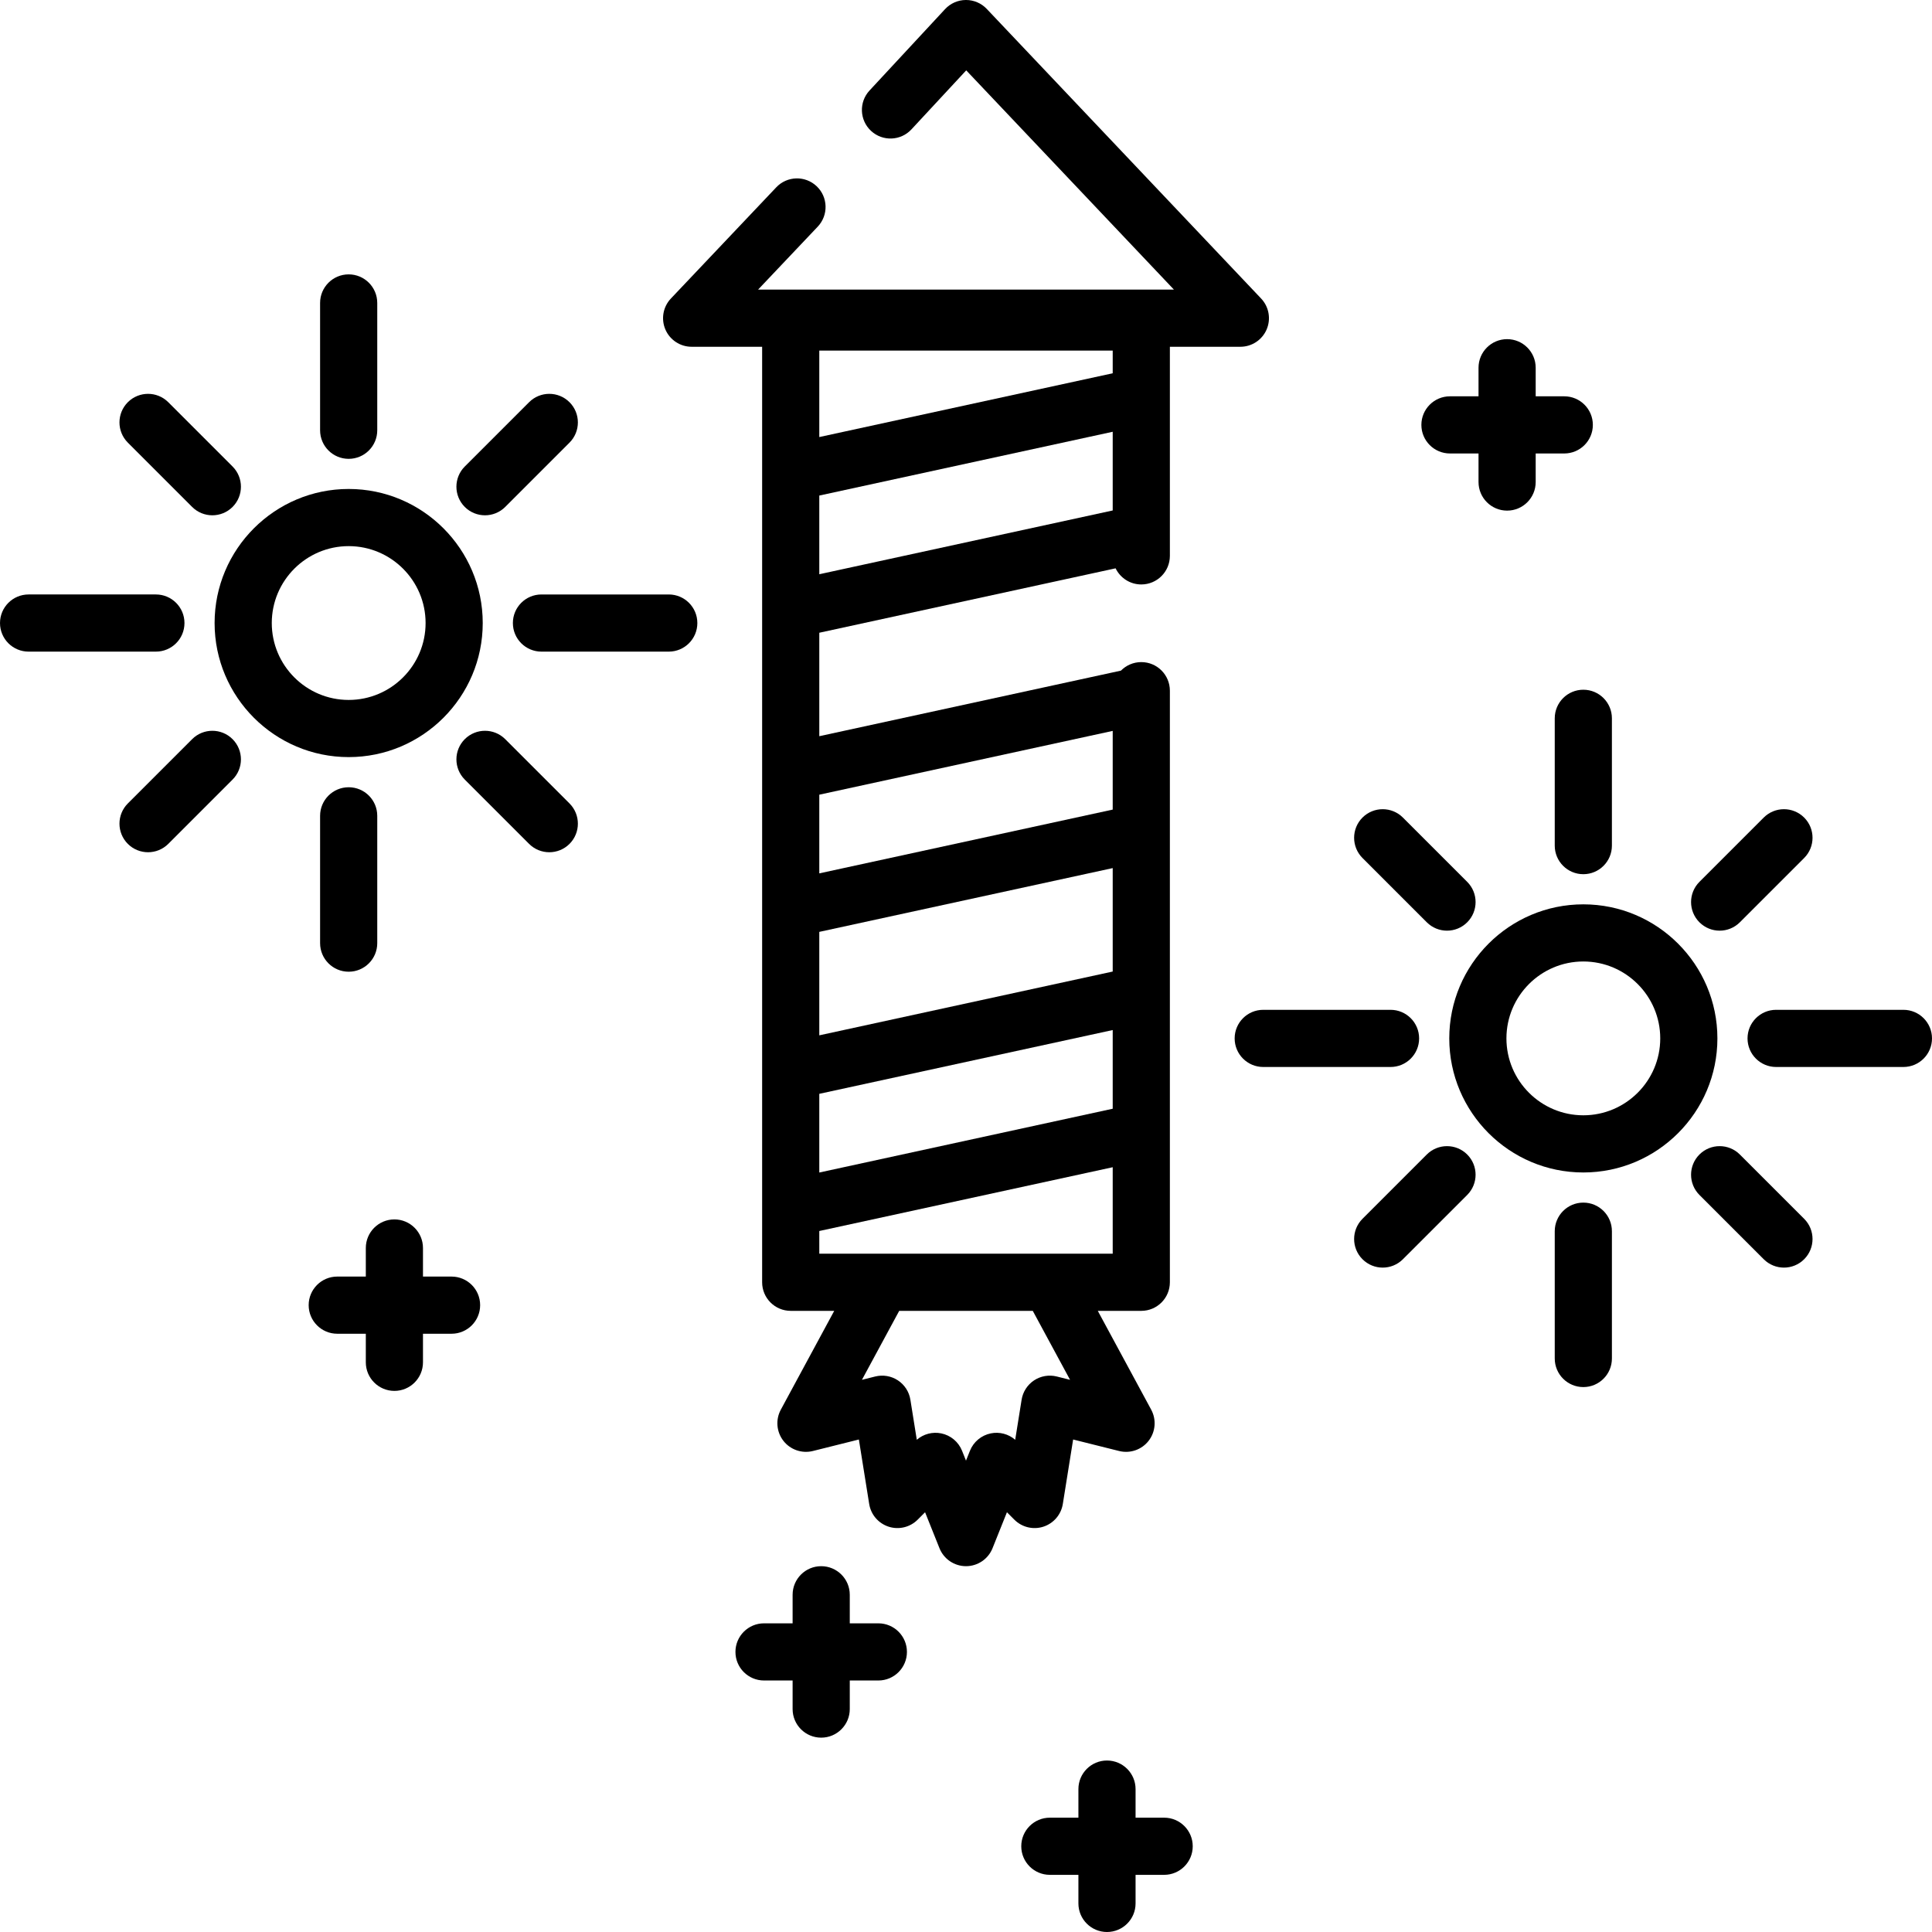 <?xml version="1.0" encoding="iso-8859-1"?>
<svg height="512pt" viewBox="0 0 512 512" width="512pt" xmlns="http://www.w3.org/2000/svg"><path d="m276.512 404.586c2.707-.879 4.695-3.199 5.145-6.008l2.734-17.094 12.188 3.047c2.914.727 5.977-.332 7.82-2.703 1.84-2.371 2.105-5.605.68-8.246l-14.156-26.191h11.531c4.184 0 7.574-3.391 7.574-7.574v-156.777c0-4.184-3.391-7.574-7.574-7.574-2.109 0-4.016.863-5.391 2.258l-79.941 17.379v-27.418l78.523-17.07c1.227 2.527 3.809 4.273 6.809 4.273 4.184 0 7.574-3.391 7.574-7.574v-55.414h18.684c3.027 0 5.762-1.805 6.957-4.582 1.195-2.781.621-6.004-1.461-8.203l-72.711-76.75c-1.43-1.508-3.418-2.363-5.496-2.363-.012 0-.027 0-.039 0-2.094.012-4.09.887-5.512 2.422l-20.016 21.566c-2.844 3.066-2.664 7.859.402 10.703 3.062 2.844 7.855 2.668 10.699-.398l14.523-15.645 55.043 58.102h-110.203l15.812-16.688c2.875-3.039 2.746-7.832-.289-10.707-3.039-2.879-7.832-2.75-10.707.289l-27.922 29.469c-2.082 2.199-2.656 5.422-1.461 8.203 1.195 2.781 3.93 4.582 6.957 4.582h18.684v247.918c0 4.184 3.391 7.574 7.574 7.574h11.531l-14.156 26.191c-1.426 2.641-1.16 5.875.68 8.246 1.84 2.371 4.91 3.426 7.82 2.703l12.188-3.047 2.734 17.094c.449 2.809 2.438 5.129 5.145 6.008 2.703.879 5.676.164 7.691-1.848l1.973-1.977 3.816 9.531c1.148 2.875 3.934 4.762 7.031 4.762s5.883-1.887 7.031-4.762l3.816-9.531 1.973 1.977c2.016 2.012 4.984 2.727 7.691 1.848zm18.367-305.664-77.758 16.902v-22.918h77.758zm-77.758 148.035 77.758-16.902v27.414l-77.758 16.906zm0 42.918 77.758-16.902v20.852l-77.758 16.906zm77.758-96.18v20.855l-77.758 16.902v-20.852zm-77.758-62.367 77.758-16.906v20.855l-77.758 16.902zm0 194.902 77.758-16.902v22.918h-16.602c-.035 0-.07 0-.105 0h-44.344c-.035 0-.07 0-.105 0h-16.602zm53.617 44.707-1.699 10.621c-1.77-1.535-4.168-2.172-6.48-1.695-2.496.512-4.566 2.242-5.512 4.605l-1.047 2.617-1.047-2.617c-.945-2.363-3.016-4.094-5.508-4.605-2.312-.477-4.711.16-6.484 1.695l-1.699-10.621c-.332-2.094-1.535-3.953-3.305-5.125-1.77-1.168-3.953-1.539-6.012-1.027l-3.523.883 9.875-18.273h35.402l9.879 18.273-3.523-.883c-2.059-.512-4.242-.141-6.012 1.027-1.77 1.172-2.969 3.031-3.305 5.125zm0 0"/><path d="m419.598 239.66c-19.59 0-35.527 15.938-35.527 35.527s15.938 35.531 35.527 35.531 35.531-15.941 35.531-35.531-15.941-35.527-35.531-35.527zm0 55.906c-11.238 0-20.379-9.141-20.379-20.379s9.141-20.383 20.379-20.383c11.238 0 20.383 9.145 20.383 20.383s-9.145 20.379-20.383 20.379zm0 0"/><path d="m412.023 190.359v33.738c0 4.184 3.391 7.574 7.574 7.574s7.574-3.391 7.574-7.574v-33.738c0-4.184-3.391-7.574-7.574-7.574s-7.574 3.391-7.574 7.574zm0 0"/><path d="m455.723 246.637c1.938 0 3.879-.742 5.355-2.219l17.043-17.039c2.957-2.961 2.957-7.754 0-10.715-2.961-2.957-7.754-2.957-10.715 0l-17.039 17.039c-2.957 2.961-2.957 7.754 0 10.715 1.48 1.477 3.418 2.219 5.355 2.219zm0 0"/><path d="m504.426 267.613h-33.738c-4.184 0-7.574 3.391-7.574 7.574s3.391 7.574 7.574 7.574h33.738c4.184 0 7.574-3.391 7.574-7.574s-3.391-7.574-7.574-7.574zm0 0"/><path d="m461.078 305.957c-2.957-2.957-7.75-2.957-10.711 0-2.957 2.961-2.957 7.754 0 10.715l17.039 17.039c1.48 1.477 3.418 2.219 5.359 2.219 1.938 0 3.875-.742 5.355-2.219 2.957-2.961 2.957-7.754 0-10.715zm0 0"/><path d="m419.598 318.703c-4.184 0-7.574 3.391-7.574 7.574v33.738c0 4.184 3.391 7.574 7.574 7.574s7.574-3.391 7.574-7.574v-33.738c0-4.184-3.391-7.574-7.574-7.574zm0 0"/><path d="m378.113 305.957-17.039 17.039c-2.957 2.961-2.957 7.754 0 10.715 1.48 1.477 3.418 2.219 5.355 2.219s3.879-.742 5.355-2.219l17.043-17.039c2.957-2.961 2.957-7.754 0-10.715-2.961-2.957-7.754-2.957-10.715 0zm0 0"/><path d="m376.082 275.188c0-4.184-3.391-7.574-7.574-7.574h-33.738c-4.184 0-7.574 3.391-7.574 7.574s3.391 7.574 7.574 7.574h33.738c4.184 0 7.574-3.391 7.574-7.574zm0 0"/><path d="m378.113 244.418c1.48 1.477 3.418 2.219 5.359 2.219 1.938 0 3.875-.742 5.355-2.219 2.957-2.961 2.957-7.754 0-10.715l-17.043-17.039c-2.957-2.957-7.75-2.957-10.711 0-2.957 2.961-2.957 7.754 0 10.715zm0 0"/><path d="m127.93 165.113c0-19.594-15.938-35.531-35.527-35.531s-35.531 15.938-35.531 35.531c0 19.59 15.941 35.527 35.531 35.527s35.527-15.938 35.527-35.527zm-55.906 0c0-11.238 9.141-20.383 20.379-20.383 11.238 0 20.383 9.145 20.383 20.383s-9.145 20.379-20.383 20.379c-11.238 0-20.379-9.141-20.379-20.379zm0 0"/><path d="m92.402 121.598c4.184 0 7.574-3.391 7.574-7.574v-33.738c0-4.184-3.391-7.574-7.574-7.574s-7.574 3.391-7.574 7.574v33.738c0 4.184 3.391 7.574 7.574 7.574zm0 0"/><path d="m128.527 136.559c1.941 0 3.879-.738 5.359-2.215l17.039-17.043c2.957-2.957 2.957-7.75 0-10.711-2.961-2.957-7.754-2.957-10.711 0l-17.043 17.039c-2.957 2.961-2.957 7.754 0 10.715 1.48 1.477 3.418 2.215 5.355 2.215zm0 0"/><path d="m177.23 157.539h-33.738c-4.184 0-7.574 3.391-7.574 7.574 0 4.184 3.391 7.574 7.574 7.574h33.738c4.184 0 7.574-3.391 7.574-7.574 0-4.184-3.391-7.574-7.574-7.574zm0 0"/><path d="m133.887 195.883c-2.961-2.957-7.754-2.957-10.715 0-2.957 2.961-2.957 7.754 0 10.711l17.043 17.043c1.477 1.477 3.418 2.215 5.355 2.215s3.875-.738 5.355-2.215c2.957-2.961 2.957-7.754 0-10.715zm0 0"/><path d="m84.828 216.203v33.738c0 4.184 3.391 7.574 7.574 7.574s7.574-3.391 7.574-7.574v-33.738c0-4.184-3.391-7.574-7.574-7.574s-7.574 3.391-7.574 7.574zm0 0"/><path d="m50.922 195.883-17.043 17.039c-2.957 2.961-2.957 7.754 0 10.715 1.48 1.477 3.418 2.215 5.355 2.215 1.941 0 3.879-.738 5.359-2.215l17.039-17.043c2.957-2.957 2.957-7.75 0-10.711-2.957-2.957-7.754-2.957-10.711 0zm0 0"/><path d="m48.887 165.113c0-4.184-3.391-7.574-7.574-7.574h-33.738c-4.184 0-7.574 3.391-7.574 7.574 0 4.184 3.391 7.574 7.574 7.574h33.738c4.184 0 7.574-3.391 7.574-7.574zm0 0"/><path d="m50.922 134.344c1.477 1.477 3.418 2.215 5.355 2.215s3.875-.738 5.355-2.215c2.957-2.961 2.957-7.754 0-10.715l-17.039-17.039c-2.961-2.957-7.754-2.957-10.715 0-2.957 2.961-2.957 7.754 0 10.711zm0 0"/><path d="m384.254 120.176h7.57v7.57c0 4.184 3.395 7.574 7.574 7.574 4.184 0 7.574-3.391 7.574-7.574v-7.57h7.574c4.184 0 7.574-3.395 7.574-7.574 0-4.184-3.391-7.574-7.574-7.574h-7.574v-7.574c0-4.184-3.391-7.574-7.574-7.574-4.18 0-7.574 3.391-7.574 7.574v7.574h-7.57c-4.184 0-7.574 3.391-7.574 7.574 0 4.18 3.391 7.574 7.574 7.574zm0 0"/><path d="m308.512 481.703h-7.574v-7.574c0-4.184-3.391-7.574-7.574-7.574-4.18 0-7.574 3.391-7.574 7.574v7.574h-7.57c-4.184 0-7.574 3.391-7.574 7.574s3.391 7.574 7.574 7.574h7.57v7.574c0 4.184 3.395 7.574 7.574 7.574 4.184 0 7.574-3.391 7.574-7.574v-7.574h7.574c4.184 0 7.574-3.391 7.574-7.574s-3.391-7.574-7.574-7.574zm0 0"/><path d="m232.773 430.199h-7.574v-7.57c0-4.184-3.391-7.574-7.574-7.574s-7.574 3.391-7.574 7.574v7.57h-7.574c-4.184 0-7.574 3.395-7.574 7.574 0 4.184 3.391 7.574 7.574 7.574h7.574v7.574c0 4.184 3.391 7.574 7.574 7.574s7.574-3.391 7.574-7.574v-7.574h7.574c4.184 0 7.574-3.391 7.574-7.574 0-4.18-3.391-7.574-7.574-7.574zm0 0"/><path d="m119.668 338.305h-7.574v-7.574c0-4.184-3.391-7.574-7.574-7.574-4.18 0-7.574 3.391-7.574 7.574v7.574h-7.574c-4.18 0-7.57 3.391-7.57 7.574s3.391 7.574 7.57 7.574h7.574v7.574c0 4.184 3.395 7.574 7.574 7.574 4.184 0 7.574-3.391 7.574-7.574v-7.574h7.574c4.184 0 7.574-3.391 7.574-7.574s-3.391-7.574-7.574-7.574zm0 0"/></svg>
